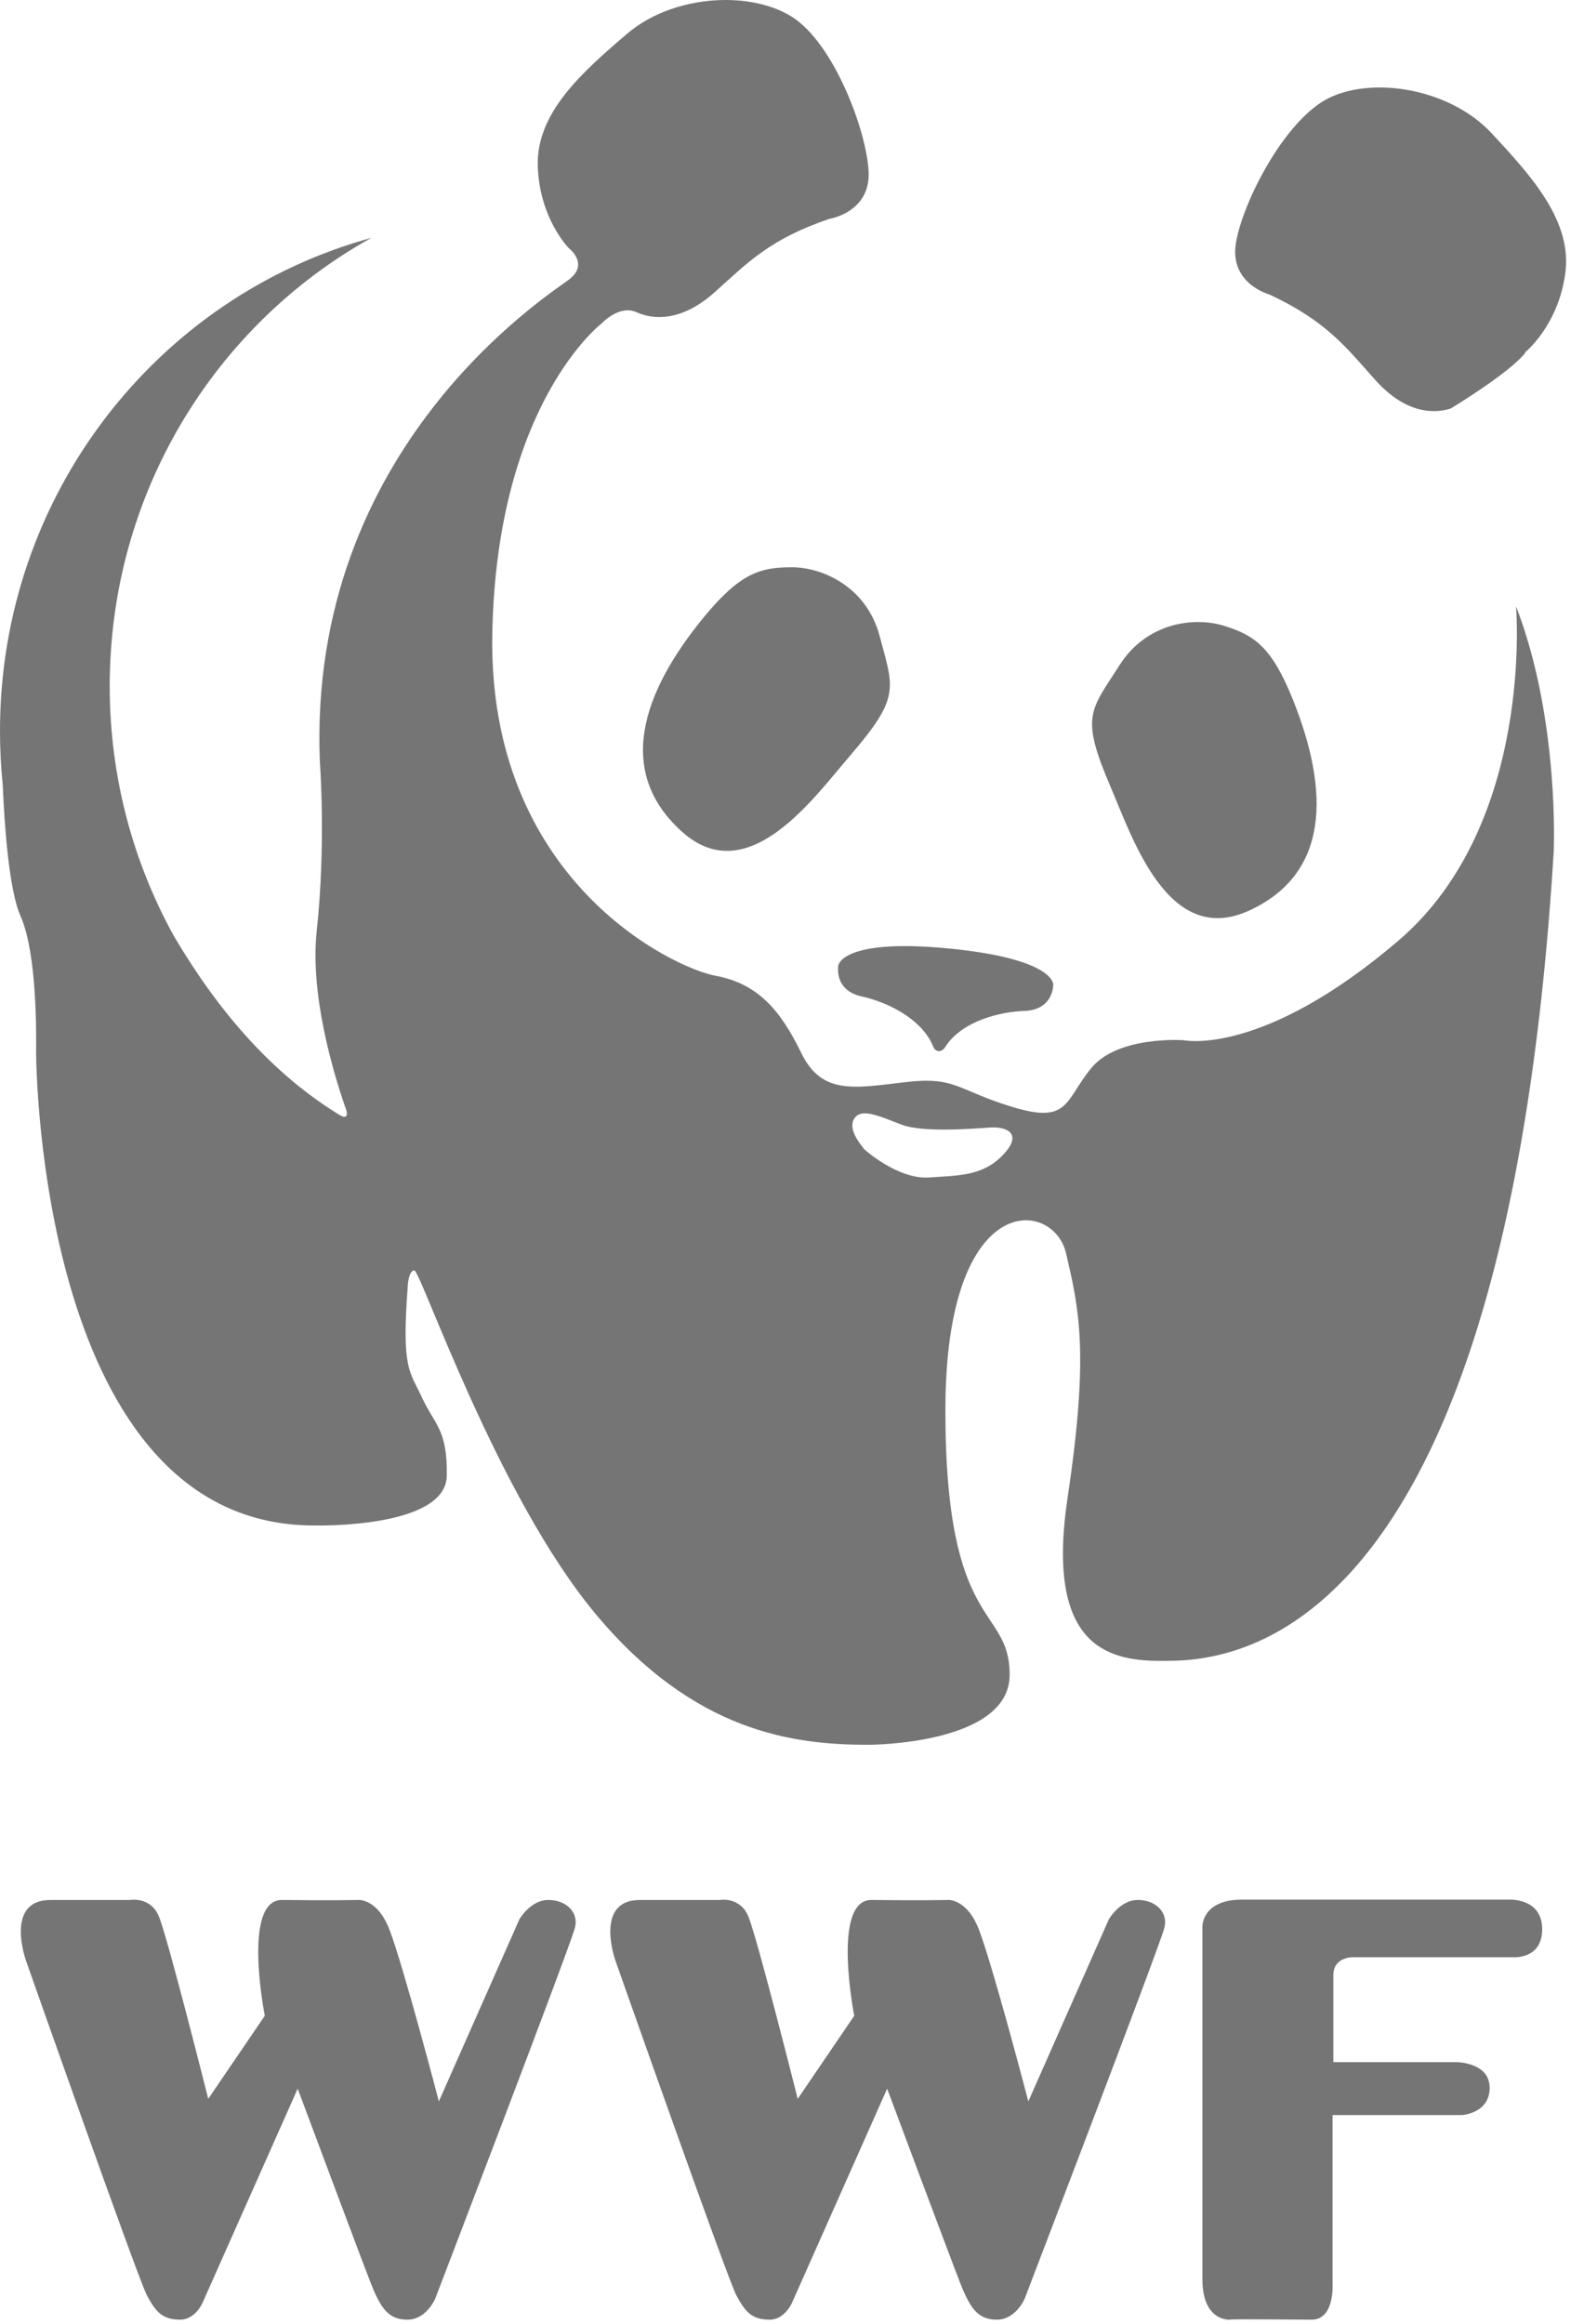 <svg width="30" height="44" viewBox="0 0 30 44" fill="none" xmlns="http://www.w3.org/2000/svg">
<path d="M13.671 0.001C13.033 0.015 12.361 0.225 11.877 0.639C11.015 1.375 10.156 2.14 10.185 3.142C10.215 4.143 10.778 4.704 10.778 4.704C10.778 4.704 11.164 4.997 10.778 5.292C10.392 5.587 5.82 8.474 6.058 14.423C6.058 14.423 6.177 15.972 5.999 17.621C5.871 18.806 6.29 20.243 6.538 20.962C6.545 20.969 6.66 21.264 6.399 21.092C5.159 20.324 4.147 19.169 3.3 17.735C2.522 16.333 2.078 14.714 2.078 12.992C2.078 9.332 4.081 6.145 7.031 4.505C2.984 5.612 0 9.372 0 13.838C0 14.179 0.017 14.517 0.051 14.85C0.084 15.62 0.169 16.848 0.387 17.34C0.714 18.076 0.684 19.666 0.684 19.931C0.684 20.196 0.773 28.913 5.969 28.884C5.969 28.884 8.445 28.945 8.462 27.943C8.477 27.059 8.223 26.967 7.988 26.454C7.766 25.969 7.603 25.939 7.721 24.378C7.721 24.378 7.728 24.062 7.846 24.055C7.965 24.047 9.413 28.325 11.284 30.564C13.154 32.802 15.025 33.037 16.451 33.037C16.451 33.037 19.122 33.038 19.122 31.712C19.122 30.387 17.905 30.916 17.905 26.704C17.905 22.493 19.953 22.701 20.191 23.731C20.428 24.762 20.636 25.586 20.22 28.355C19.805 31.123 20.934 31.448 21.973 31.448C23.012 31.448 28.476 31.623 29.426 16.131C29.426 16.131 29.544 13.628 28.712 11.478C28.712 11.478 29.069 15.601 26.486 17.81C23.903 20.019 22.418 19.696 22.418 19.696C22.418 19.696 21.172 19.606 20.667 20.225C20.162 20.843 20.25 21.286 19.181 20.962C18.112 20.638 18.108 20.374 17.128 20.492C16.148 20.609 15.559 20.726 15.172 19.931C14.786 19.136 14.355 18.623 13.553 18.476C12.752 18.329 9.229 16.666 9.324 11.979C9.413 7.62 11.403 6.117 11.403 6.117C11.403 6.117 11.73 5.764 12.057 5.912C12.383 6.059 12.917 6.089 13.54 5.529C14.164 4.97 14.58 4.527 15.708 4.144C15.708 4.144 16.481 4.025 16.451 3.26C16.421 2.494 15.796 0.817 14.995 0.316C14.644 0.097 14.168 -0.011 13.671 0.001ZM16.366 21.081C16.545 21.075 16.804 21.192 17.077 21.296C17.475 21.445 18.383 21.375 18.739 21.35C19.094 21.326 19.333 21.475 19.048 21.81C18.655 22.271 18.186 22.254 17.594 22.295C17.001 22.335 16.366 21.759 16.366 21.759C16.332 21.703 16.044 21.398 16.178 21.182C16.219 21.115 16.285 21.084 16.366 21.081ZM13.332 11.684C14.019 10.849 14.401 10.741 14.995 10.741C15.589 10.741 16.413 11.119 16.658 12.037C16.925 13.039 17.061 13.192 16.098 14.31C15.408 15.112 14.164 16.868 12.916 15.748C11.669 14.629 12.133 13.144 13.332 11.684ZM24.485 13.243C24.083 12.242 23.75 12.026 23.184 11.85C22.617 11.673 21.717 11.788 21.206 12.591C20.648 13.467 20.455 13.549 21.035 14.902C21.451 15.872 22.124 17.941 23.652 17.244C25.18 16.548 25.188 14.993 24.485 13.243ZM17.907 19.817C18.225 19.323 18.965 19.155 19.395 19.142C19.956 19.125 19.948 18.645 19.948 18.645C19.948 18.645 19.988 18.154 17.959 17.958C15.933 17.763 15.878 18.281 15.878 18.281C15.878 18.281 15.782 18.753 16.331 18.87C16.75 18.96 17.443 19.264 17.668 19.802C17.713 19.932 17.838 19.935 17.907 19.817ZM27.476 7.735C27.135 7.845 26.601 7.816 26.044 7.191C25.486 6.567 25.122 6.082 24.044 5.577C24.044 5.577 23.29 5.375 23.405 4.618C23.52 3.86 24.327 2.26 25.18 1.85C26.032 1.441 27.468 1.688 28.242 2.515C29.015 3.341 29.786 4.197 29.644 5.189C29.503 6.181 28.88 6.675 28.88 6.675L28.891 6.677C28.594 7.06 27.476 7.735 27.476 7.735Z" fill="#757575"/>
<path d="M0.956 35.975H2.468C2.468 35.975 2.86 35.905 3.014 36.299C3.196 36.764 3.944 39.741 3.944 39.741L5.015 38.168C5.015 38.168 4.578 35.965 5.344 35.975C6.268 35.988 6.783 35.975 6.783 35.975C6.783 35.975 7.151 35.94 7.381 36.549C7.652 37.266 8.312 39.789 8.312 39.789L9.837 36.341C9.837 36.341 10.047 35.975 10.383 35.975C10.74 35.975 10.966 36.224 10.887 36.508C10.767 36.94 8.242 43.526 8.242 43.526C8.242 43.526 8.074 43.922 7.717 43.922C7.36 43.922 7.213 43.713 7.024 43.234C6.835 42.755 5.638 39.548 5.638 39.548L3.833 43.609C3.833 43.609 3.696 43.922 3.413 43.922C3.077 43.922 2.951 43.776 2.783 43.463C2.615 43.151 0.495 37.132 0.495 37.132C0.495 37.132 0.074 35.975 0.956 35.975ZM12.12 35.975H13.632C13.632 35.975 14.024 35.905 14.178 36.299C14.36 36.764 15.108 39.741 15.108 39.741L16.179 38.168C16.179 38.168 15.742 35.965 16.508 35.975C17.432 35.988 17.947 35.975 17.947 35.975C17.947 35.975 18.315 35.94 18.545 36.549C18.816 37.266 19.476 39.789 19.476 39.789L21.001 36.341C21.001 36.341 21.211 35.975 21.547 35.975C21.904 35.975 22.13 36.224 22.051 36.508C21.931 36.94 19.406 43.526 19.406 43.526C19.406 43.526 19.238 43.922 18.881 43.922C18.524 43.922 18.377 43.713 18.188 43.234C17.999 42.755 16.802 39.548 16.802 39.548L14.997 43.609C14.997 43.609 14.86 43.922 14.577 43.922C14.241 43.922 14.115 43.776 13.947 43.463C13.779 43.151 11.659 37.132 11.659 37.132C11.659 37.132 11.239 35.975 12.12 35.975ZM23.293 43.922C23.293 43.922 22.773 43.965 22.773 43.155C22.773 42.345 22.773 36.469 22.773 36.469C22.773 36.469 22.773 35.969 23.516 35.969C24.258 35.969 28.593 35.969 28.593 35.969C28.593 35.969 29.208 35.939 29.208 36.528C29.208 37.118 28.637 37.059 28.637 37.059H25.609C25.609 37.059 25.253 37.059 25.253 37.397C25.253 37.736 25.253 39.046 25.253 39.046H27.583C27.583 39.046 28.213 39.046 28.213 39.532C28.213 40.018 27.687 40.048 27.687 40.048H25.238V43.263C25.238 43.263 25.274 43.922 24.843 43.922C24.546 43.922 23.293 43.906 23.293 43.922Z" fill="#757575"/>
</svg>
